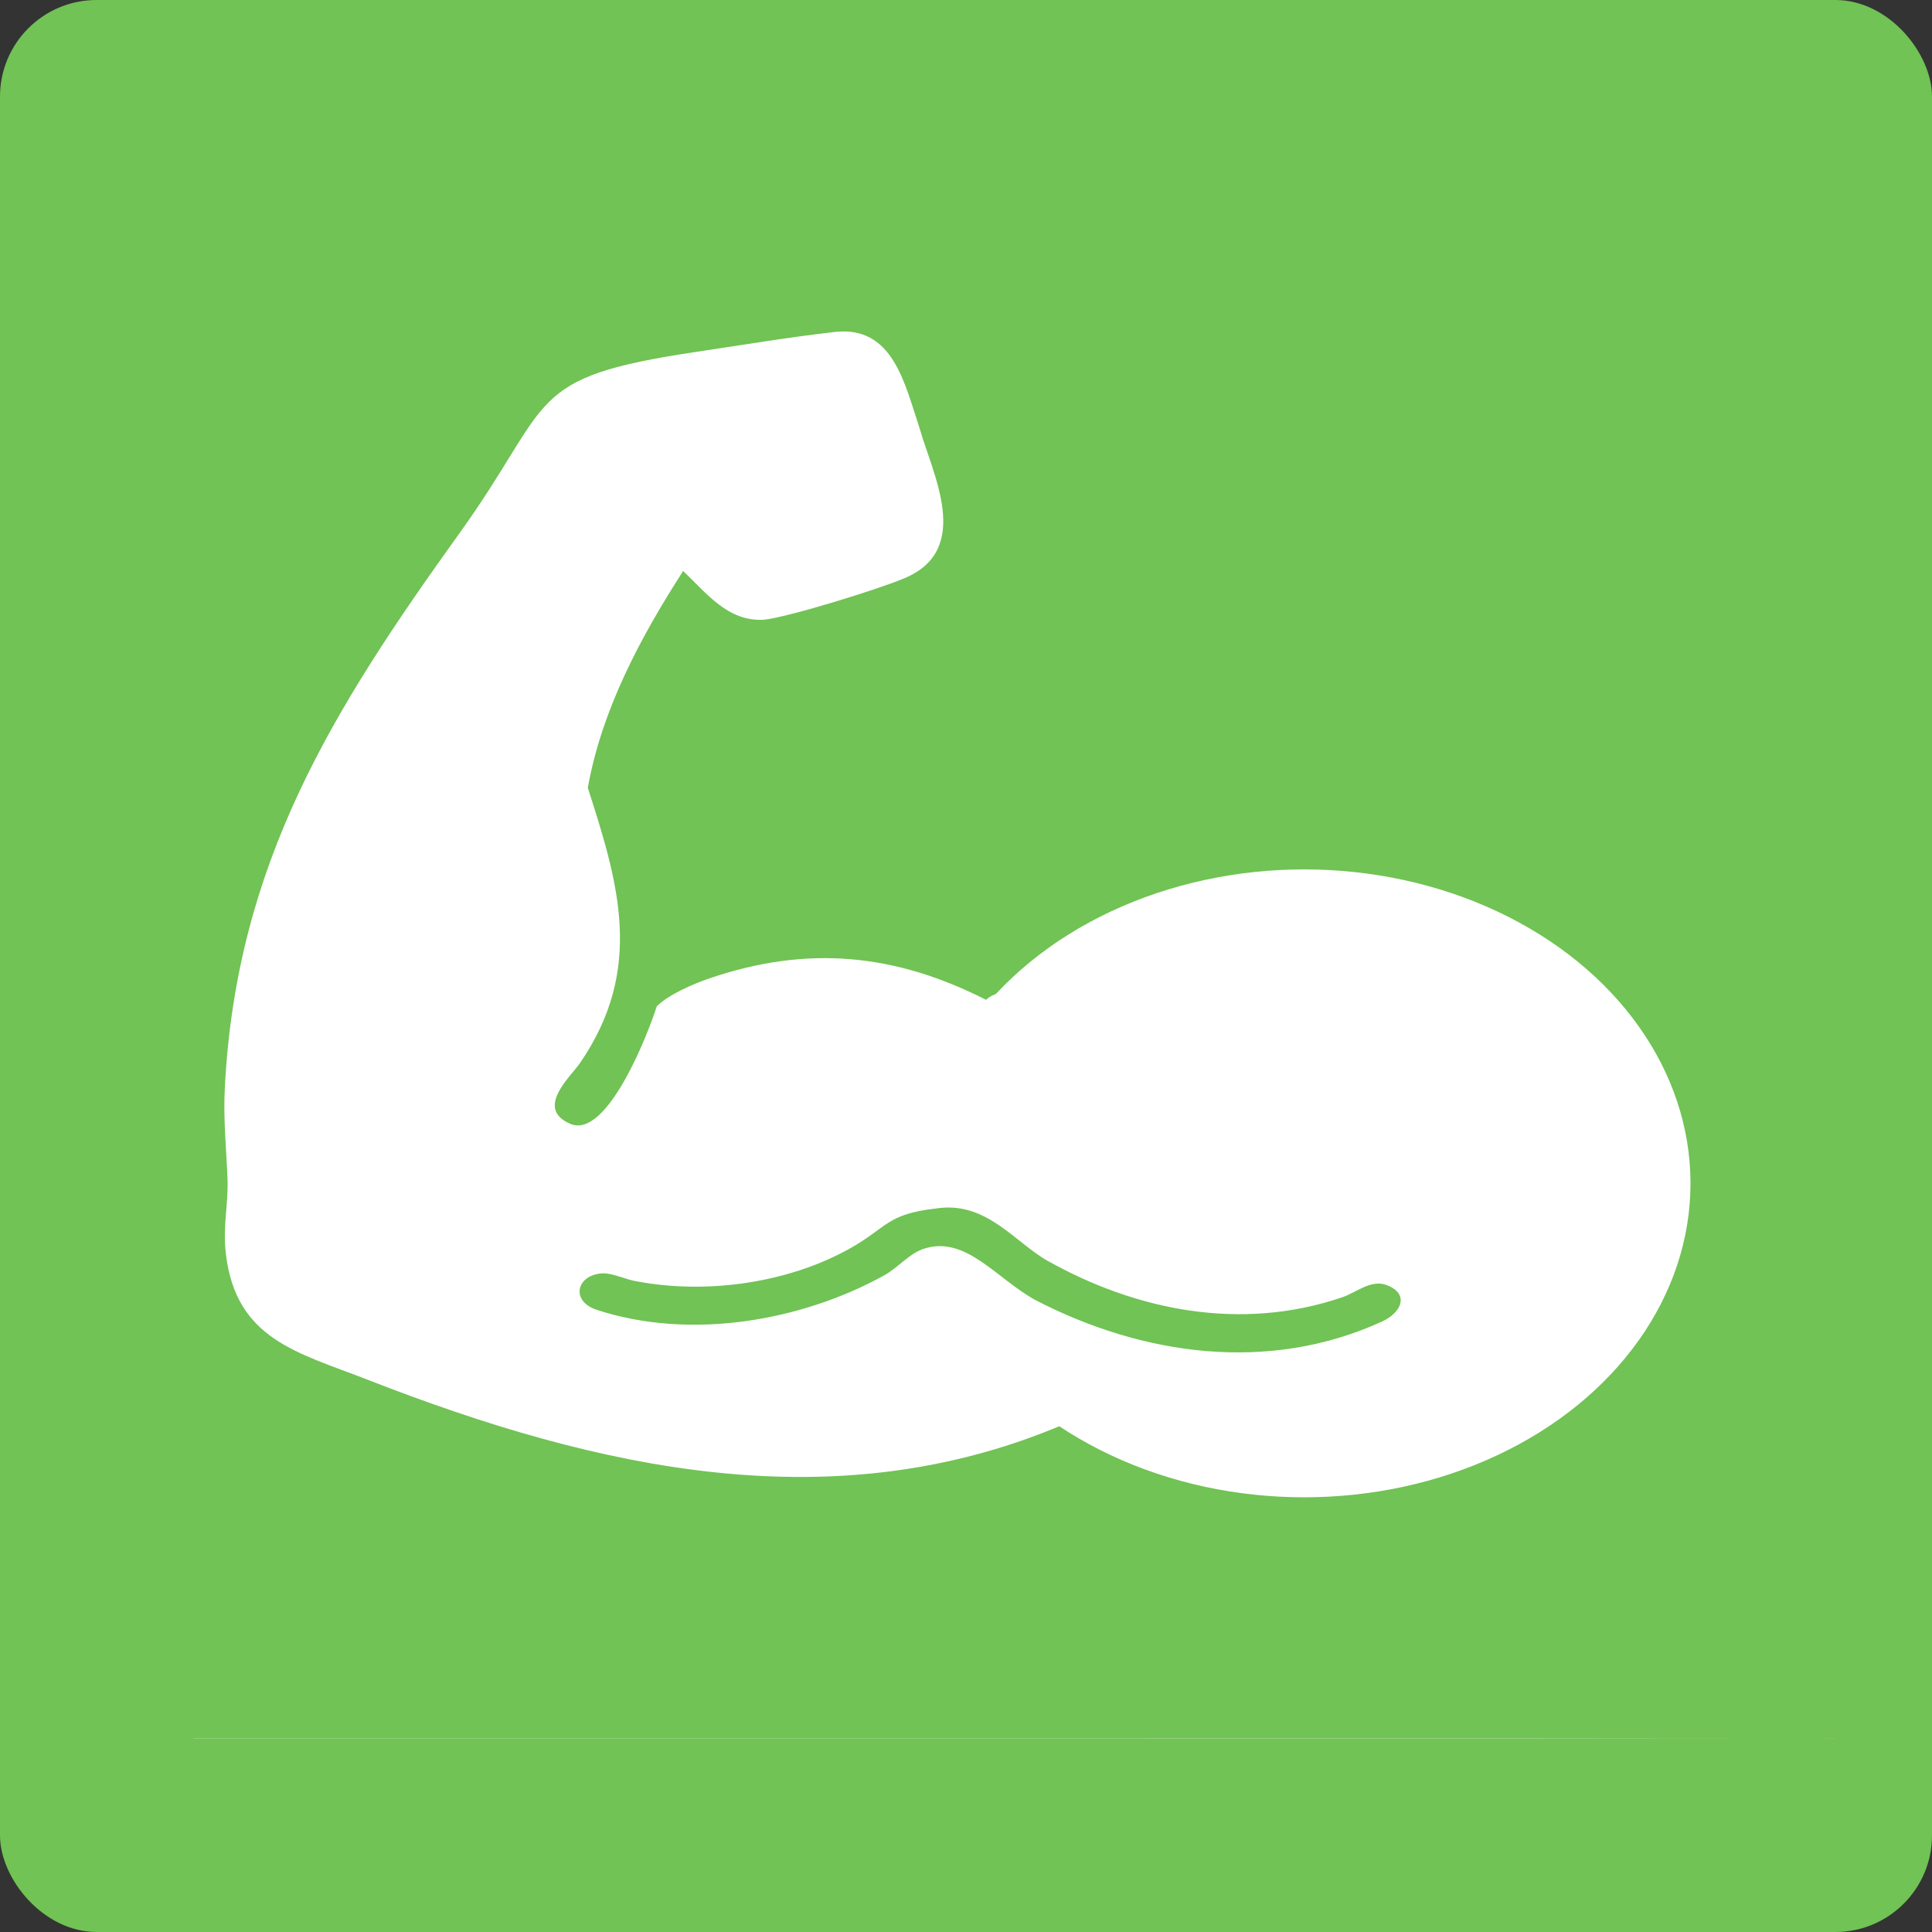 <svg width="40" height="40" viewBox="0 0 40 40" fill="none" xmlns="http://www.w3.org/2000/svg">
<rect x="0" y="0" width="40" height="40" fill="#333333" stroke="none"/>
<rect width="40" height="40" rx="2" fill="#70C354"/>
<rect x="4" y="3" width="34" height="33" fill="white"/>
<path d="M2.215 2.044C3.422 2.059 6.962 2.242 8.172 2.242L40 2L38.924 25.224C38.924 26.15 38.733 27.095 38.709 28.011C38.747 28.464 40.003 29.229 40 29.696L38.967 33.585C40.312 33.585 38.598 35.863 38.58 35.996C38.563 36.005 32.095 35.996 31.645 35.996L2 35.997L2.215 2.044ZM31.457 29.01C24.638 28.567 31.28 28.125 31.314 28.011C30.619 22.54 32.586 19.567 27.147 19C25.038 18.78 23.692 18.807 22.118 20.253C21.761 20.581 20.759 20.369 20.415 20.7C18.53 19.742 16.72 19.565 14.697 20.253C14.367 20.365 13.853 20.585 13.598 20.833C13.44 21.343 12.577 23.593 11.811 23.269C11.063 22.953 11.815 22.291 12.007 22.011C13.345 20.064 12.808 18.289 12.17 16.311C12.458 14.693 13.266 13.184 14.144 11.822C14.63 12.282 15.069 12.874 15.816 12.831C16.337 12.774 18.182 12.202 18.73 11.97C20.146 11.372 19.304 9.811 19.036 8.856C18.731 7.946 18.488 6.734 17.281 6.873C16.334 6.981 15.354 7.145 14.415 7.285C10.823 7.822 11.498 8.276 9.513 11.04C6.876 14.71 4.898 17.878 4.656 22.495C4.62 23.177 4.684 23.736 4.71 24.398C4.732 24.936 4.606 25.376 4.678 25.971C4.891 27.74 6.176 28.005 7.623 28.57C12.42 30.443 17.281 31.5 22 29.5C22.577 29.779 23.761 29.452 24.367 29.696C27.513 30.964 28.859 31.094 31.457 29.01C32.596 28.097 29.5 28.368 30.771 28.962C30.999 29.069 30.023 28.78 30.229 28.871C30.42 28.772 31.378 29.215 31.457 29.01Z" fill="#70C354"/>
<ellipse cx="27" cy="24.5" rx="8" ry="6.5" fill="white"/>
<path d="M19.383 25.02C20.417 24.858 21.016 25.727 21.69 26.104C23.506 27.123 25.675 27.575 27.78 26.862C28.068 26.771 28.379 26.481 28.709 26.606C29.191 26.789 29.014 27.178 28.615 27.36C26.254 28.442 23.641 28.055 21.452 26.924C20.648 26.494 20.009 25.576 19.14 25.85C18.823 25.949 18.596 26.246 18.303 26.407C16.601 27.346 14.301 27.758 12.353 27.118C11.807 26.939 11.93 26.393 12.474 26.363C12.674 26.351 12.985 26.503 13.191 26.53C14.669 26.808 16.359 26.549 17.611 25.84C18.372 25.41 18.36 25.134 19.383 25.02Z" fill="#70C354"/>
</svg>

